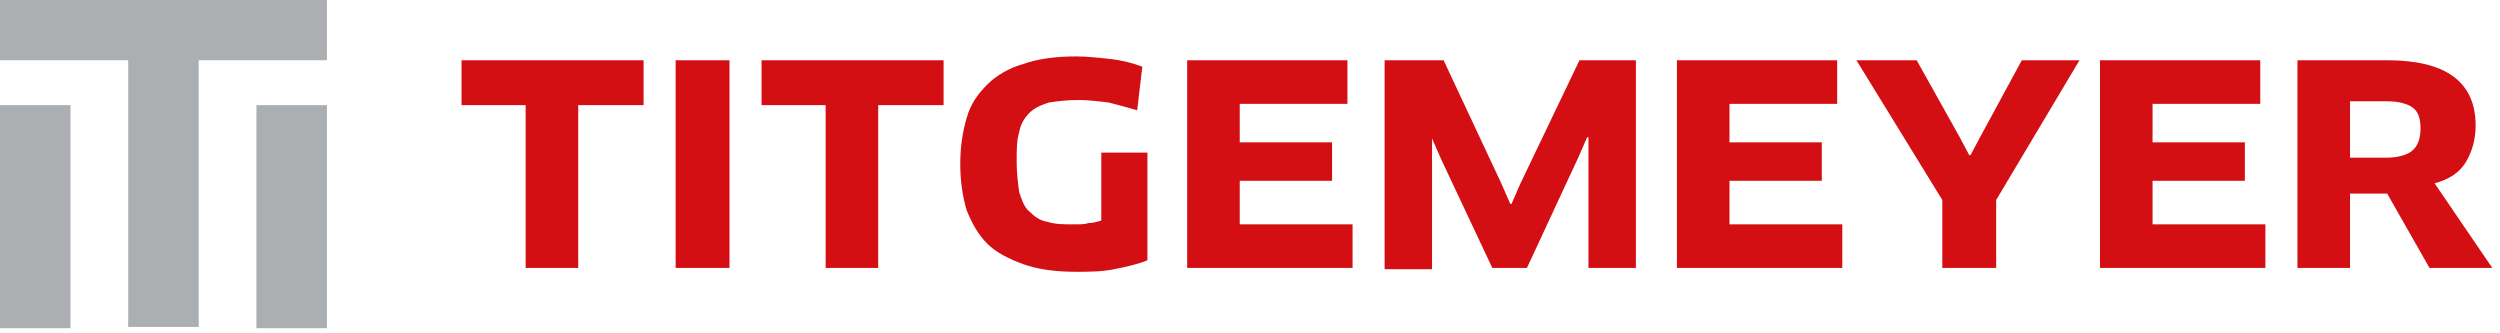 <svg viewBox="0 0 195 26" xmlns="http://www.w3.org/2000/svg" fill-rule="evenodd" clip-rule="evenodd" stroke-linejoin="round" stroke-miterlimit="2">
	<g fill="#acafb2" fill-rule="nonzero">
		<path d="M0 8.2h5.5v17.4H0V8.2zm20 0h5.5v17.4H20V8.2z"/>
		<path d="M0 0v4.7h10v20.8h5.5V4.7h10V0H0z"/>
	</g>
	<path d="M45.1 8.2v12.7H41V8.2h-5V4.7h14.2v3.5h-5.1zm7.6-3.5h4.2v16.2h-4.2V4.7zm15.8 3.5v12.7h-4.1V8.2h-5V4.7h14.2v3.5h-5.1zm21 12.1c-.7.3-1.6.5-2.6.7-1 .2-2 .2-3 .2-1.6 0-3-.2-4.1-.6-1.1-.4-2.1-.9-2.8-1.6-.7-.7-1.2-1.6-1.6-2.6-.3-1-.5-2.2-.5-3.6s.2-2.6.5-3.6c.3-1.1.9-1.9 1.6-2.6.7-.7 1.7-1.3 2.8-1.6 1.1-.4 2.5-.6 4.1-.6.9 0 1.8.1 2.7.2.9.1 1.7.3 2.5.6l-.4 3.4c-.7-.2-1.4-.4-2.2-.6-.8-.1-1.6-.2-2.4-.2-.9 0-1.7.1-2.3.2-.6.2-1.1.4-1.5.8-.4.4-.7.9-.8 1.5-.2.6-.2 1.4-.2 2.3 0 .9.1 1.7.2 2.4.2.6.4 1.2.8 1.5.4.4.8.7 1.4.8.6.2 1.3.2 2.1.2.4 0 .8 0 1.1-.1.3 0 .7-.1 1-.2v-5.3h3.6v8.4zm16-2.8v3.4H92.6V4.7h12.5v3.4h-8.4v3h7.2v3h-7.2v3.4h8.8zm7.1-12.8l4.5 9.6.7 1.6h.1l.7-1.6 4.6-9.6h4.4v16.2h-3.7V10.7h-.1l-.7 1.6-4 8.6h-2.7l-4-8.5-.7-1.6V21H108V4.7h4.6zm31.1 12.8v3.4h-12.9V4.7h12.5v3.4h-8.4v3h7.2v3h-7.2v3.4h8.8zm5.8-12.8l3.3 5.9.8 1.5h.1l.8-1.5 3.2-5.9h4.5l-6.5 10.9v5.3h-4.2v-5.3l-6.7-10.9h4.7zm27.2 12.8v3.4h-12.9V4.7h12.5v3.4h-8.4v3h7.2v3h-7.2v3.4h8.8zm16.4-7.7c0 1.1-.3 2.1-.8 2.9-.5.8-1.3 1.3-2.4 1.6l4.5 6.6h-4.9l-3.3-5.8h-2.9v5.8h-4.1V4.7h7c4.6 0 6.9 1.7 6.9 5.1zm-4.3.2c0-.8-.2-1.3-.6-1.6-.4-.3-1.1-.5-2-.5h-2.9v4.4h2.8c.9 0 1.6-.2 2-.5.5-.4.7-1 .7-1.8z" fill="#d40f14" fill-rule="nonzero"/>
</svg>
